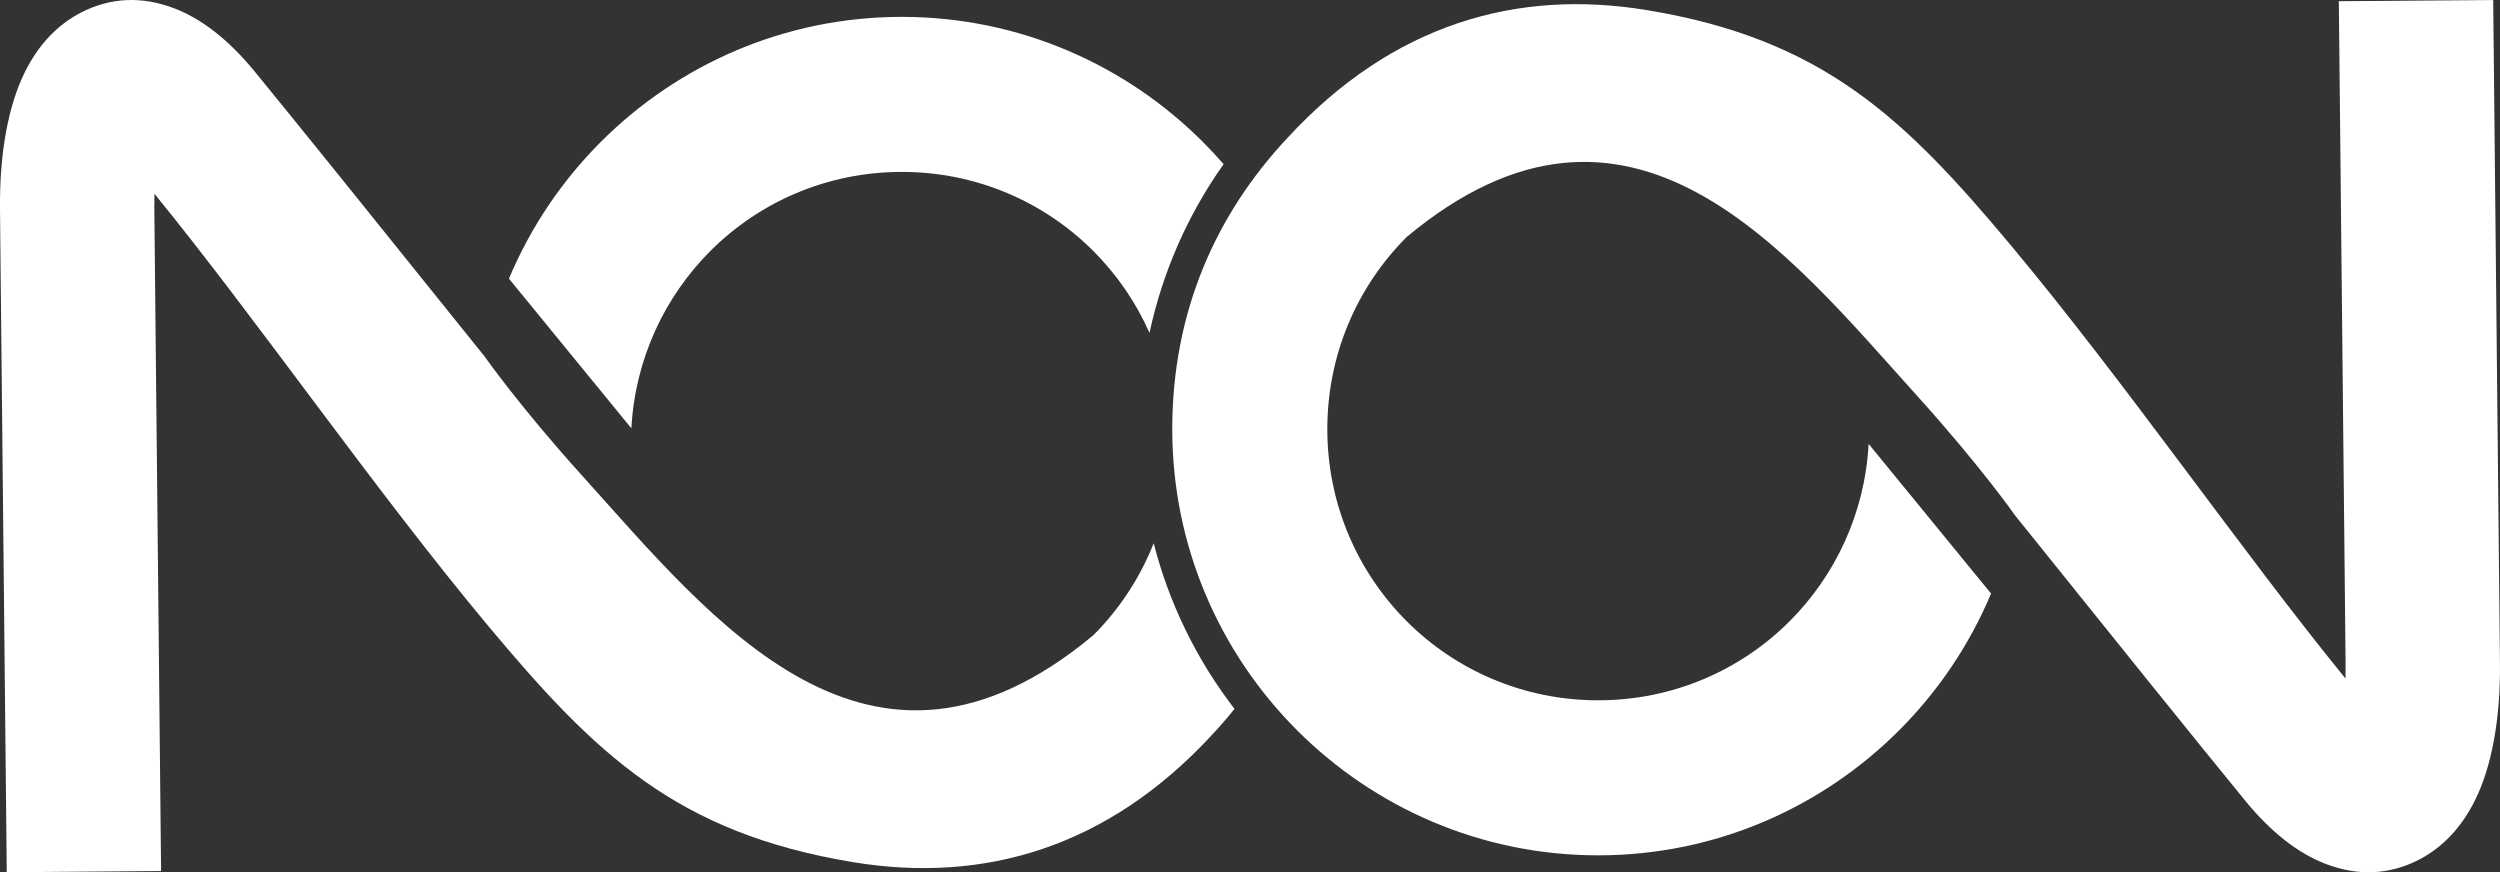 <?xml version="1.0" encoding="UTF-8"?>
<svg id="katman_2" xmlns="http://www.w3.org/2000/svg" viewBox="0 0 639.75 223.2">
  <rect x="0" y="0" width="639.75" height="223.2" fill="#333333" stroke="none"/>
  <defs>
    <style>
      .cls-1 {
        fill: #fff;
      }
    </style>
  </defs>
  <g id="katman_1">
    <path class="cls-1" d="M294.16,85.2c-3.48-7.87-8.38-14.96-14.37-20.96-12.5-12.51-29.82-20.25-49.01-20.25s-36.52,7.74-49.01,20.25c-11.71,11.73-19.25,27.66-20.2,45.37h0l-31.33-38.3c5.52-13.16,13.54-25.02,23.48-34.97,19.77-19.79,47.01-32.02,77.06-32.02s57.29,12.24,77.06,32.02c1.83,1.83,3.58,3.72,5.28,5.67-9.21,13-15.64,27.67-18.96,43.18M1.73,223.2L0,53.59c-.15-14.37,2.11-26.54,6.34-35.09,3.45-6.98,8.33-12.21,14.56-15.37,7.34-3.73,15.32-4.21,23.74-.98,6.81,2.61,13.76,7.87,20.55,16.16,11.57,14.13,35.96,44.44,58.86,72.96,0,0,8.83,12.63,24.92,30.45,33.25,36.82,73.54,88.57,130.81,40.84,6.64-6.64,11.93-14.64,15.45-23.54,3.93,15.34,10.95,29.75,20.68,42.38-1.8,2.25-3.68,4.43-5.65,6.53h0c-26.84,29.12-58.64,38.18-91.92,32.7-45.11-7.43-65.91-27.57-93.2-60.21-29.11-34.84-59.37-78.65-85.62-110.84-.03,1.18-.04,2.42-.03,3.71l1.73,169.61-39.51.31Z"/>
    <path class="cls-1" d="M638.01,0l1.73,169.61c.15,14.37-2.11,26.54-6.34,35.09-3.45,6.98-8.33,12.21-14.56,15.38-7.34,3.73-15.32,4.21-23.74.98-6.81-2.61-13.76-7.87-20.55-16.16-11.57-14.13-35.96-44.44-58.86-72.96,0,0-8.83-12.63-24.92-30.45-33.25-36.82-73.54-88.57-130.81-40.84-12.54,12.55-20.3,29.93-20.3,49.15s7.76,36.6,20.3,49.16c12.5,12.51,29.82,20.25,49.01,20.25s36.52-7.74,49.01-20.25c11.71-11.73,19.25-27.66,20.2-45.37h0l31.33,38.3c-5.52,13.16-13.55,25.02-23.49,34.97-19.77,19.79-47.01,32.02-77.06,32.02s-57.29-12.24-77.06-32.02c-19.72-19.74-31.92-46.99-31.92-77.05s11.2-55.01,29.48-74.52h0C356.32,6.16,388.11-2.9,421.39,2.58c45.11,7.43,65.91,27.57,93.2,60.21,29.11,34.84,59.37,78.65,85.62,110.84.03-1.18.04-2.42.03-3.71l-1.73-169.61,39.51-.31Z"/>
  </g>
</svg>